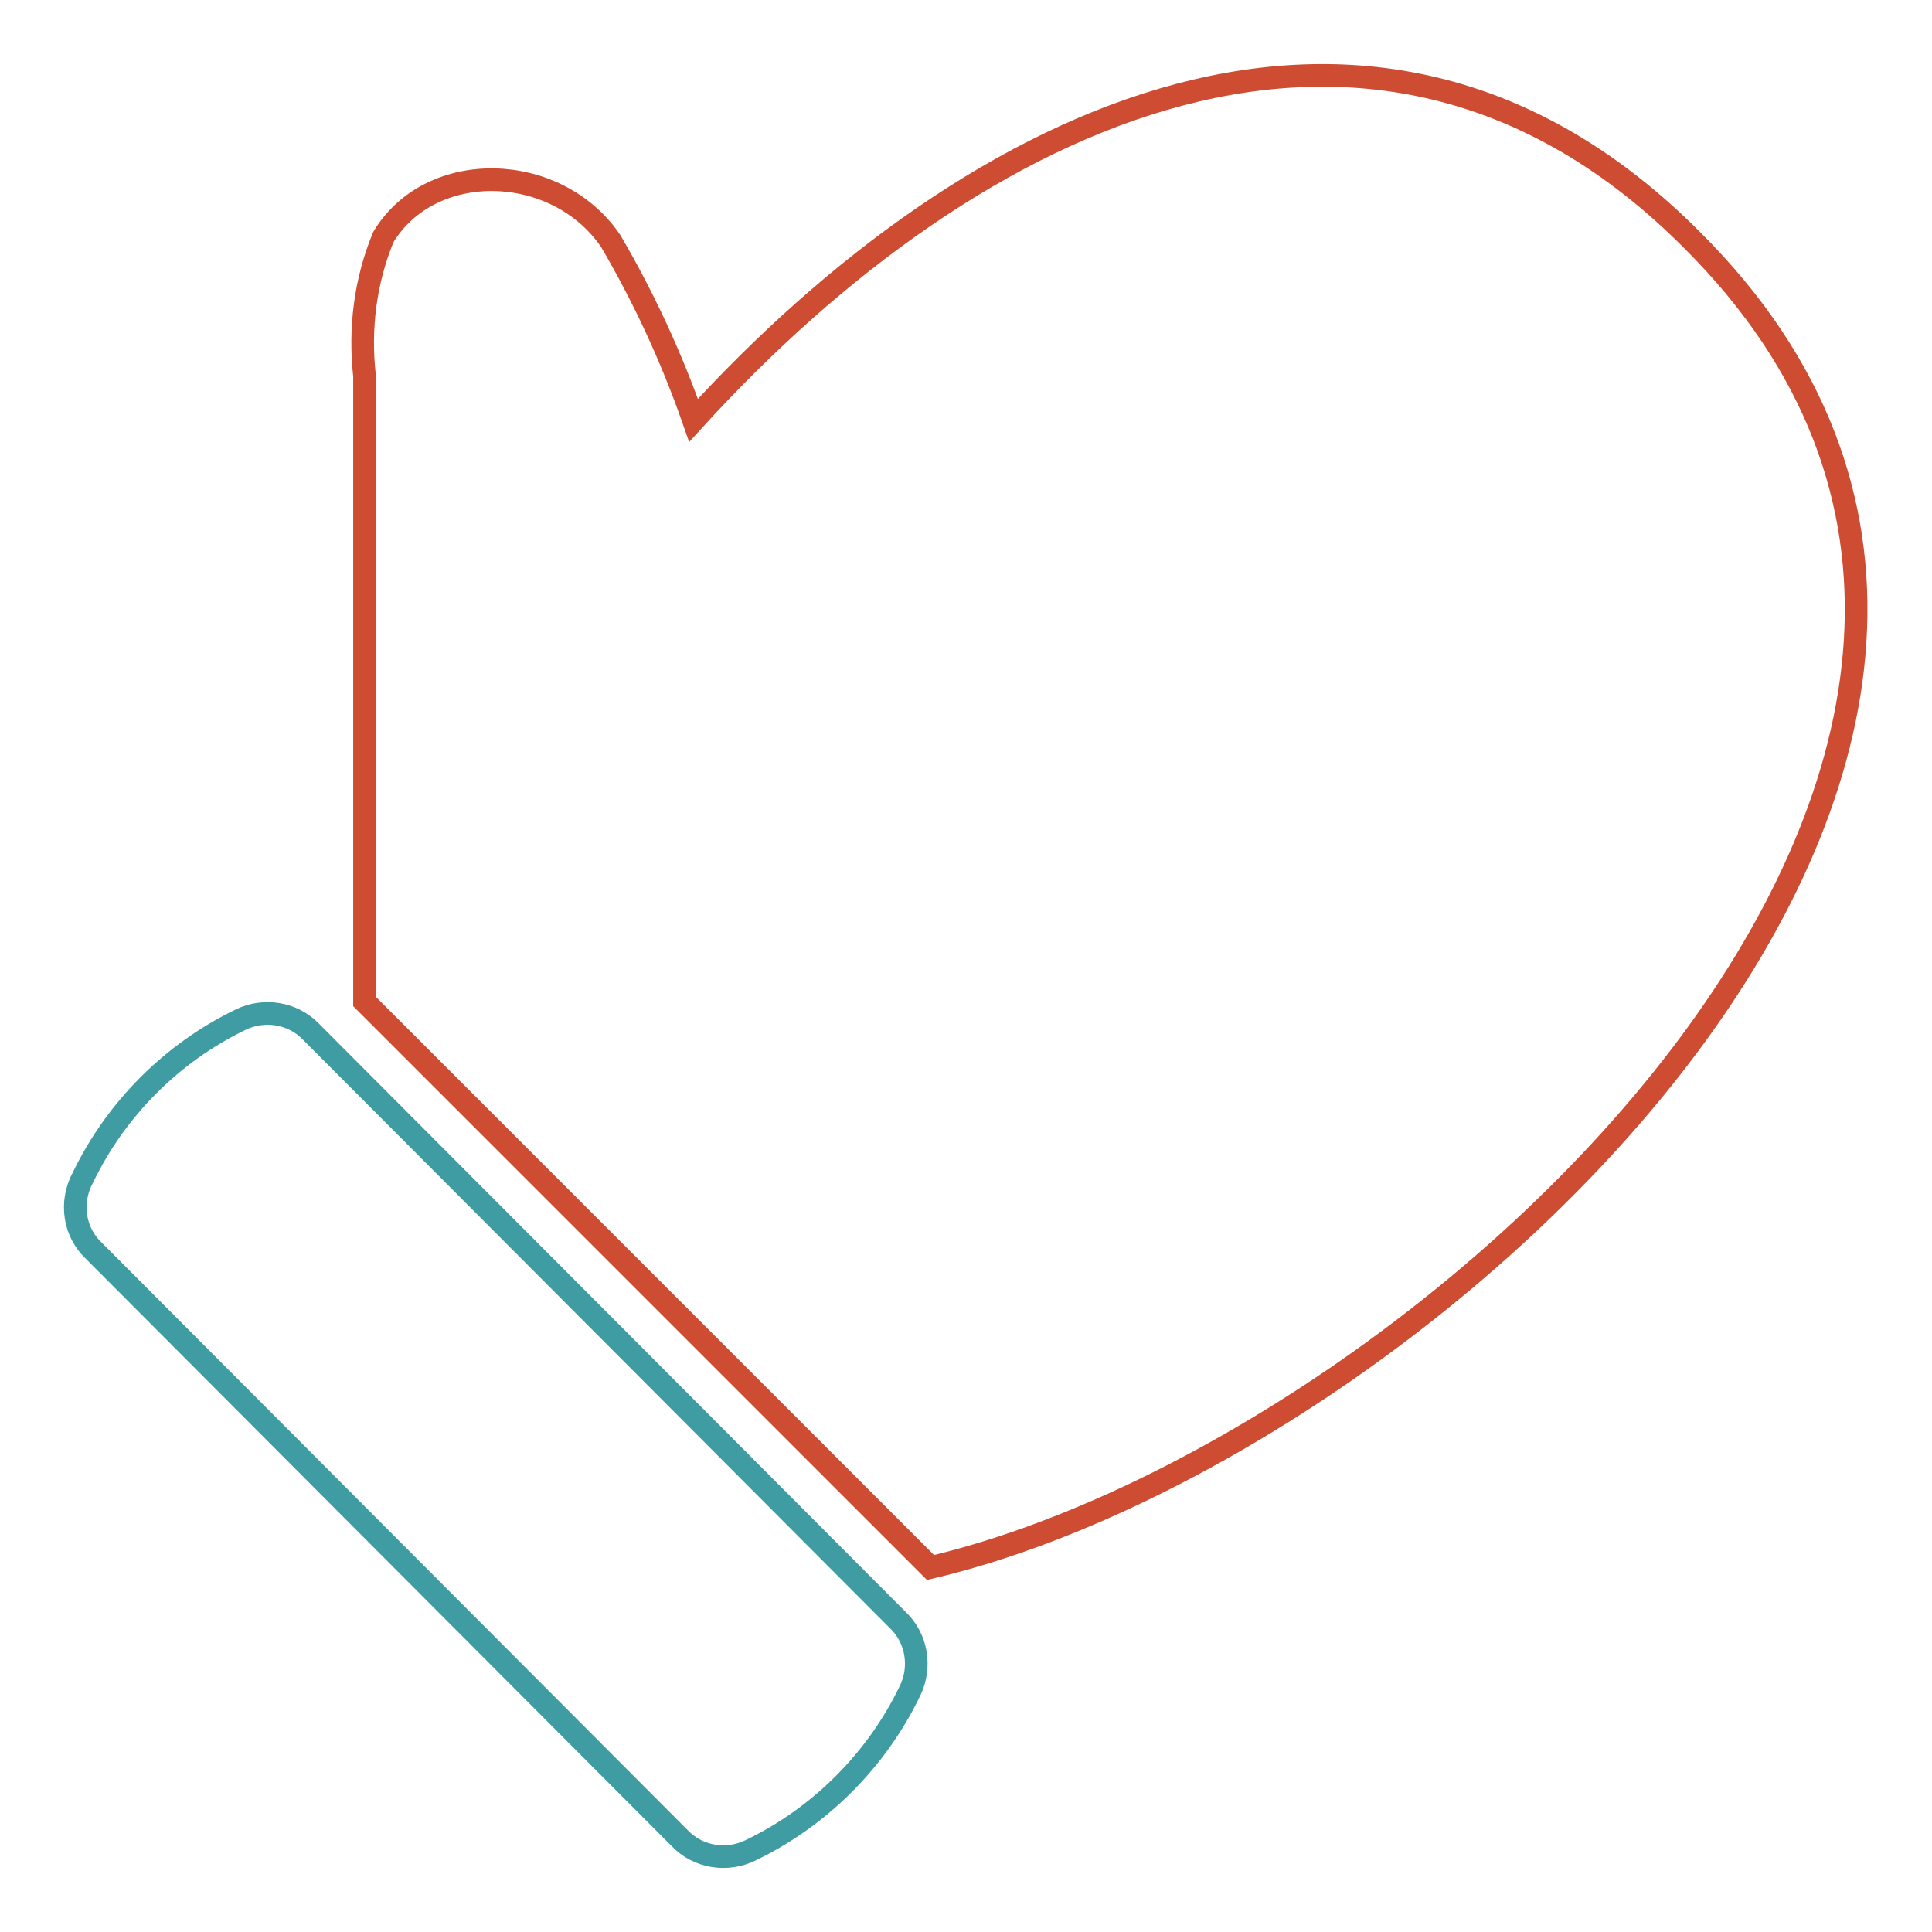 <?xml version="1.0" encoding="utf-8"?>
<!-- Svg Vector Icons : http://www.onlinewebfonts.com/icon -->
<!DOCTYPE svg PUBLIC "-//W3C//DTD SVG 1.1//EN" "http://www.w3.org/Graphics/SVG/1.1/DTD/svg11.dtd">
<svg version="1.1" xmlns="http://www.w3.org/2000/svg" xmlns:xlink="http://www.w3.org/1999/xlink" x="0px" y="0px" viewBox="0 0 256 256" enable-background="new 0 0 256 256" xml:space="preserve">
<g> <path stroke-width="3" fill-opacity="0" stroke="#3f9ca2"  d="M12.5,165.8l77.6,77.8c2.4,2.5,6.2,3.1,9.3,1.6c4.6-2.2,8.8-5.2,12.4-8.8c3.6-3.6,6.6-7.8,8.8-12.4 c1.5-3.1,0.9-6.9-1.6-9.3l-77.8-78c-2.4-2.5-6.2-3.1-9.3-1.6c-9.1,4.4-16.5,11.8-20.9,20.9C9.2,159.3,9.8,163.3,12.5,165.8z"/> <path stroke-width="3" fill-opacity="0" stroke="#ce4d32"  d="M91.9,55.7c-2.9-8.3-6.6-16.3-11-23.8c-7.2-10.5-23.8-10.9-30.1-0.5c-2.4,5.8-3.2,12.1-2.5,18.4v82.9l75,75 c66.6-15.7,167.3-109.8,100.9-175.9C182.2-10.4,129.2,14.7,91.9,55.7z"/></g>
</svg>